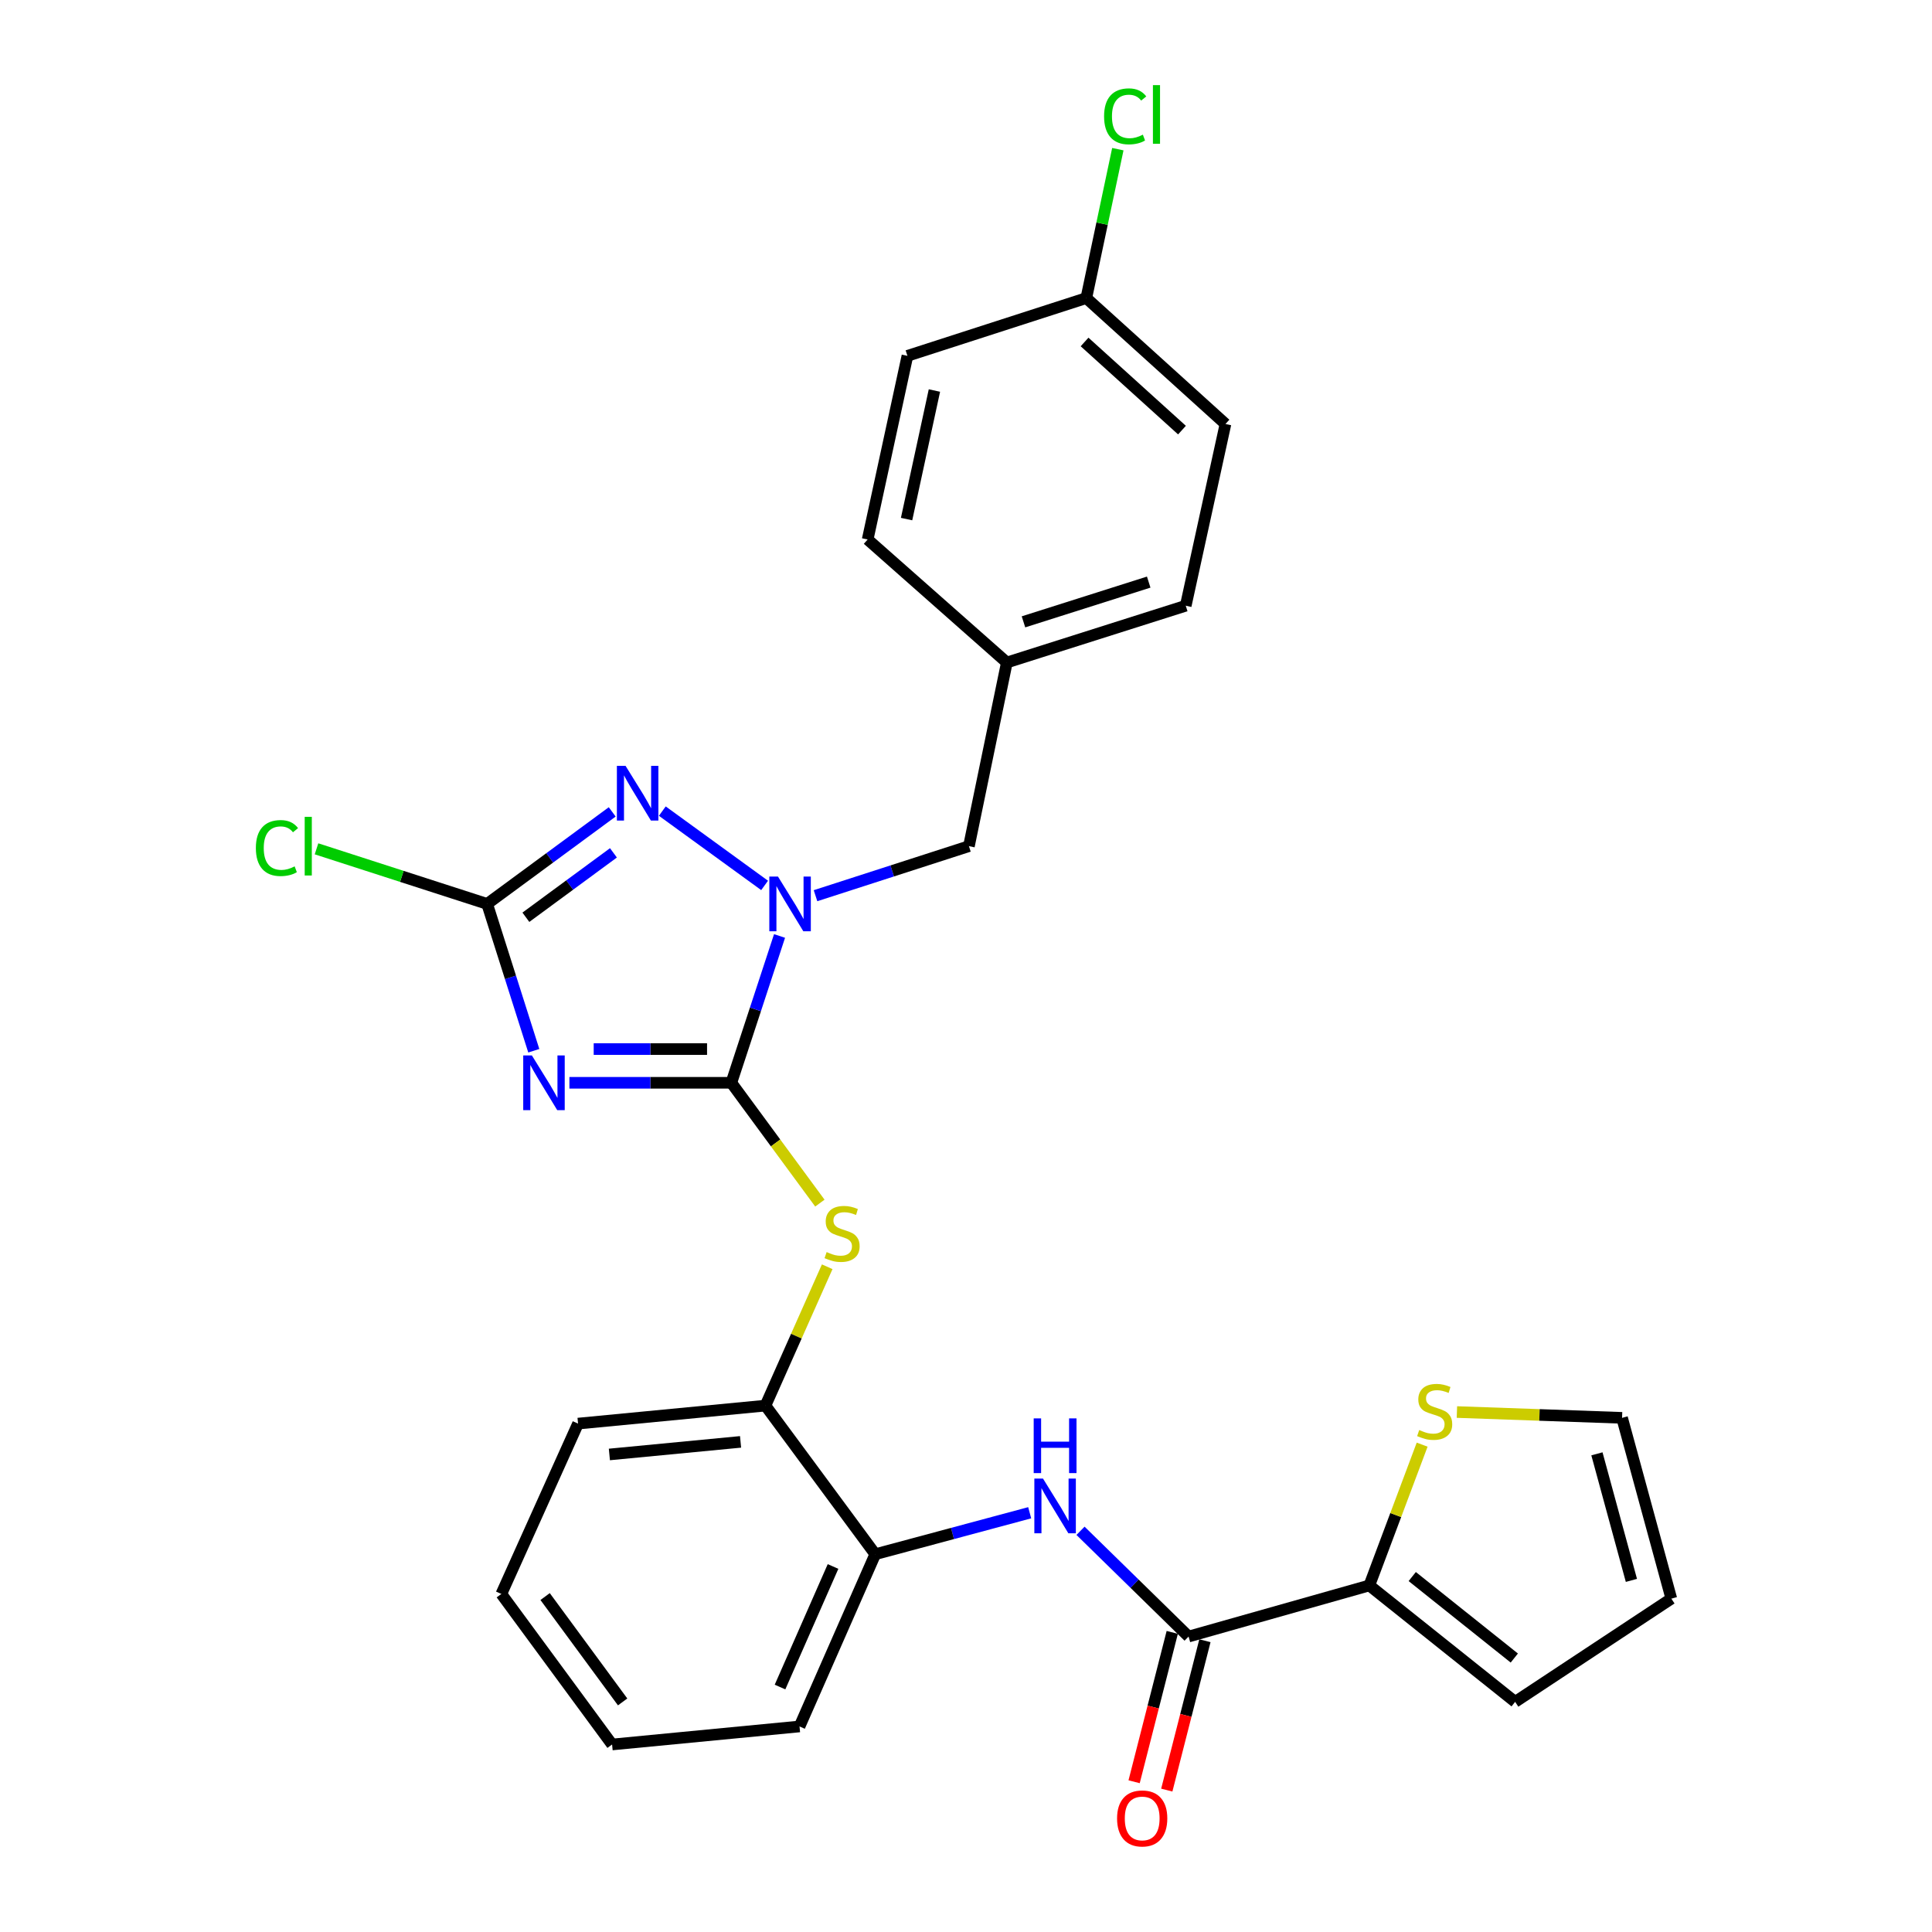 <?xml version='1.0' encoding='iso-8859-1'?>
<svg version='1.1' baseProfile='full'
              xmlns='http://www.w3.org/2000/svg'
                      xmlns:rdkit='http://www.rdkit.org/xml'
                      xmlns:xlink='http://www.w3.org/1999/xlink'
                  xml:space='preserve'
width='1000px' height='1000px' viewBox='0 0 1000 1000'>
<!-- END OF HEADER -->
<rect style='opacity:1.0;fill:#FFFFFF;stroke:none' width='1000' height='1000' x='0' y='0'> </rect>
<path class='bond-0' d='M 378.54,560.452 L 336.632,560.452' style='fill:none;fill-rule:evenodd;stroke:#000000;stroke-width:6px;stroke-linecap:butt;stroke-linejoin:miter;stroke-opacity:1' />
<path class='bond-0' d='M 336.632,560.452 L 294.724,560.452' style='fill:none;fill-rule:evenodd;stroke:#0000FF;stroke-width:6px;stroke-linecap:butt;stroke-linejoin:miter;stroke-opacity:1' />
<path class='bond-0' d='M 365.968,542.999 L 336.632,542.999' style='fill:none;fill-rule:evenodd;stroke:#000000;stroke-width:6px;stroke-linecap:butt;stroke-linejoin:miter;stroke-opacity:1' />
<path class='bond-0' d='M 336.632,542.999 L 307.297,542.999' style='fill:none;fill-rule:evenodd;stroke:#0000FF;stroke-width:6px;stroke-linecap:butt;stroke-linejoin:miter;stroke-opacity:1' />
<path class='bond-1' d='M 378.54,560.452 L 391.014,522.456' style='fill:none;fill-rule:evenodd;stroke:#000000;stroke-width:6px;stroke-linecap:butt;stroke-linejoin:miter;stroke-opacity:1' />
<path class='bond-1' d='M 391.014,522.456 L 403.488,484.46' style='fill:none;fill-rule:evenodd;stroke:#0000FF;stroke-width:6px;stroke-linecap:butt;stroke-linejoin:miter;stroke-opacity:1' />
<path class='bond-5' d='M 378.54,560.452 L 401.452,591.589' style='fill:none;fill-rule:evenodd;stroke:#000000;stroke-width:6px;stroke-linecap:butt;stroke-linejoin:miter;stroke-opacity:1' />
<path class='bond-5' d='M 401.452,591.589 L 424.365,622.725' style='fill:none;fill-rule:evenodd;stroke:#CCCC00;stroke-width:6px;stroke-linecap:butt;stroke-linejoin:miter;stroke-opacity:1' />
<path class='bond-3' d='M 276.289,543.863 L 264.215,505.864' style='fill:none;fill-rule:evenodd;stroke:#0000FF;stroke-width:6px;stroke-linecap:butt;stroke-linejoin:miter;stroke-opacity:1' />
<path class='bond-3' d='M 264.215,505.864 L 252.142,467.864' style='fill:none;fill-rule:evenodd;stroke:#000000;stroke-width:6px;stroke-linecap:butt;stroke-linejoin:miter;stroke-opacity:1' />
<path class='bond-2' d='M 395.759,458.291 L 342.811,419.828' style='fill:none;fill-rule:evenodd;stroke:#0000FF;stroke-width:6px;stroke-linecap:butt;stroke-linejoin:miter;stroke-opacity:1' />
<path class='bond-11' d='M 422.109,463.611 L 461.812,450.791' style='fill:none;fill-rule:evenodd;stroke:#0000FF;stroke-width:6px;stroke-linecap:butt;stroke-linejoin:miter;stroke-opacity:1' />
<path class='bond-11' d='M 461.812,450.791 L 501.515,437.971' style='fill:none;fill-rule:evenodd;stroke:#000000;stroke-width:6px;stroke-linecap:butt;stroke-linejoin:miter;stroke-opacity:1' />
<path class='bond-28' d='M 316.882,420.231 L 284.512,444.048' style='fill:none;fill-rule:evenodd;stroke:#0000FF;stroke-width:6px;stroke-linecap:butt;stroke-linejoin:miter;stroke-opacity:1' />
<path class='bond-28' d='M 284.512,444.048 L 252.142,467.864' style='fill:none;fill-rule:evenodd;stroke:#000000;stroke-width:6px;stroke-linecap:butt;stroke-linejoin:miter;stroke-opacity:1' />
<path class='bond-28' d='M 317.514,441.434 L 294.855,458.106' style='fill:none;fill-rule:evenodd;stroke:#0000FF;stroke-width:6px;stroke-linecap:butt;stroke-linejoin:miter;stroke-opacity:1' />
<path class='bond-28' d='M 294.855,458.106 L 272.196,474.777' style='fill:none;fill-rule:evenodd;stroke:#000000;stroke-width:6px;stroke-linecap:butt;stroke-linejoin:miter;stroke-opacity:1' />
<path class='bond-16' d='M 252.142,467.864 L 207.984,453.607' style='fill:none;fill-rule:evenodd;stroke:#000000;stroke-width:6px;stroke-linecap:butt;stroke-linejoin:miter;stroke-opacity:1' />
<path class='bond-16' d='M 207.984,453.607 L 163.826,439.35' style='fill:none;fill-rule:evenodd;stroke:#00CC00;stroke-width:6px;stroke-linecap:butt;stroke-linejoin:miter;stroke-opacity:1' />
<path class='bond-4' d='M 615.211,847.077 L 587.243,819.709' style='fill:none;fill-rule:evenodd;stroke:#000000;stroke-width:6px;stroke-linecap:butt;stroke-linejoin:miter;stroke-opacity:1' />
<path class='bond-4' d='M 587.243,819.709 L 559.274,792.341' style='fill:none;fill-rule:evenodd;stroke:#0000FF;stroke-width:6px;stroke-linecap:butt;stroke-linejoin:miter;stroke-opacity:1' />
<path class='bond-7' d='M 615.211,847.077 L 708.759,820.626' style='fill:none;fill-rule:evenodd;stroke:#000000;stroke-width:6px;stroke-linecap:butt;stroke-linejoin:miter;stroke-opacity:1' />
<path class='bond-13' d='M 606.756,844.918 L 596.886,883.576' style='fill:none;fill-rule:evenodd;stroke:#000000;stroke-width:6px;stroke-linecap:butt;stroke-linejoin:miter;stroke-opacity:1' />
<path class='bond-13' d='M 596.886,883.576 L 587.015,922.233' style='fill:none;fill-rule:evenodd;stroke:#FF0000;stroke-width:6px;stroke-linecap:butt;stroke-linejoin:miter;stroke-opacity:1' />
<path class='bond-13' d='M 623.666,849.236 L 613.796,887.894' style='fill:none;fill-rule:evenodd;stroke:#000000;stroke-width:6px;stroke-linecap:butt;stroke-linejoin:miter;stroke-opacity:1' />
<path class='bond-13' d='M 613.796,887.894 L 603.925,926.551' style='fill:none;fill-rule:evenodd;stroke:#FF0000;stroke-width:6px;stroke-linecap:butt;stroke-linejoin:miter;stroke-opacity:1' />
<path class='bond-8' d='M 428.16,655.67 L 412.178,691.607' style='fill:none;fill-rule:evenodd;stroke:#CCCC00;stroke-width:6px;stroke-linecap:butt;stroke-linejoin:miter;stroke-opacity:1' />
<path class='bond-8' d='M 412.178,691.607 L 396.196,727.544' style='fill:none;fill-rule:evenodd;stroke:#000000;stroke-width:6px;stroke-linecap:butt;stroke-linejoin:miter;stroke-opacity:1' />
<path class='bond-6' d='M 532.968,782.998 L 493.001,793.73' style='fill:none;fill-rule:evenodd;stroke:#0000FF;stroke-width:6px;stroke-linecap:butt;stroke-linejoin:miter;stroke-opacity:1' />
<path class='bond-6' d='M 493.001,793.73 L 453.035,804.463' style='fill:none;fill-rule:evenodd;stroke:#000000;stroke-width:6px;stroke-linecap:butt;stroke-linejoin:miter;stroke-opacity:1' />
<path class='bond-10' d='M 708.759,820.626 L 722.431,784.188' style='fill:none;fill-rule:evenodd;stroke:#000000;stroke-width:6px;stroke-linecap:butt;stroke-linejoin:miter;stroke-opacity:1' />
<path class='bond-10' d='M 722.431,784.188 L 736.102,747.75' style='fill:none;fill-rule:evenodd;stroke:#CCCC00;stroke-width:6px;stroke-linecap:butt;stroke-linejoin:miter;stroke-opacity:1' />
<path class='bond-12' d='M 708.759,820.626 L 784.233,880.878' style='fill:none;fill-rule:evenodd;stroke:#000000;stroke-width:6px;stroke-linecap:butt;stroke-linejoin:miter;stroke-opacity:1' />
<path class='bond-12' d='M 730.969,816.024 L 783.801,858.2' style='fill:none;fill-rule:evenodd;stroke:#000000;stroke-width:6px;stroke-linecap:butt;stroke-linejoin:miter;stroke-opacity:1' />
<path class='bond-9' d='M 396.196,727.544 L 453.035,804.463' style='fill:none;fill-rule:evenodd;stroke:#000000;stroke-width:6px;stroke-linecap:butt;stroke-linejoin:miter;stroke-opacity:1' />
<path class='bond-25' d='M 396.196,727.544 L 299.197,736.852' style='fill:none;fill-rule:evenodd;stroke:#000000;stroke-width:6px;stroke-linecap:butt;stroke-linejoin:miter;stroke-opacity:1' />
<path class='bond-25' d='M 383.314,746.314 L 315.414,752.829' style='fill:none;fill-rule:evenodd;stroke:#000000;stroke-width:6px;stroke-linecap:butt;stroke-linejoin:miter;stroke-opacity:1' />
<path class='bond-24' d='M 453.035,804.463 L 413.834,893.609' style='fill:none;fill-rule:evenodd;stroke:#000000;stroke-width:6px;stroke-linecap:butt;stroke-linejoin:miter;stroke-opacity:1' />
<path class='bond-24' d='M 431.178,810.809 L 403.737,873.211' style='fill:none;fill-rule:evenodd;stroke:#000000;stroke-width:6px;stroke-linecap:butt;stroke-linejoin:miter;stroke-opacity:1' />
<path class='bond-14' d='M 754.095,730.868 L 796.837,732.372' style='fill:none;fill-rule:evenodd;stroke:#CCCC00;stroke-width:6px;stroke-linecap:butt;stroke-linejoin:miter;stroke-opacity:1' />
<path class='bond-14' d='M 796.837,732.372 L 839.578,733.876' style='fill:none;fill-rule:evenodd;stroke:#000000;stroke-width:6px;stroke-linecap:butt;stroke-linejoin:miter;stroke-opacity:1' />
<path class='bond-17' d='M 501.515,437.971 L 521.14,342.911' style='fill:none;fill-rule:evenodd;stroke:#000000;stroke-width:6px;stroke-linecap:butt;stroke-linejoin:miter;stroke-opacity:1' />
<path class='bond-15' d='M 784.233,880.878 L 865.079,827.453' style='fill:none;fill-rule:evenodd;stroke:#000000;stroke-width:6px;stroke-linecap:butt;stroke-linejoin:miter;stroke-opacity:1' />
<path class='bond-31' d='M 839.578,733.876 L 865.079,827.453' style='fill:none;fill-rule:evenodd;stroke:#000000;stroke-width:6px;stroke-linecap:butt;stroke-linejoin:miter;stroke-opacity:1' />
<path class='bond-31' d='M 826.565,752.501 L 844.415,818.005' style='fill:none;fill-rule:evenodd;stroke:#000000;stroke-width:6px;stroke-linecap:butt;stroke-linejoin:miter;stroke-opacity:1' />
<path class='bond-20' d='M 521.14,342.911 L 449.098,279.237' style='fill:none;fill-rule:evenodd;stroke:#000000;stroke-width:6px;stroke-linecap:butt;stroke-linejoin:miter;stroke-opacity:1' />
<path class='bond-21' d='M 521.14,342.911 L 613.737,313.522' style='fill:none;fill-rule:evenodd;stroke:#000000;stroke-width:6px;stroke-linecap:butt;stroke-linejoin:miter;stroke-opacity:1' />
<path class='bond-21' d='M 529.75,321.867 L 594.568,301.295' style='fill:none;fill-rule:evenodd;stroke:#000000;stroke-width:6px;stroke-linecap:butt;stroke-linejoin:miter;stroke-opacity:1' />
<path class='bond-18' d='M 562.28,154.283 L 634.303,219.46' style='fill:none;fill-rule:evenodd;stroke:#000000;stroke-width:6px;stroke-linecap:butt;stroke-linejoin:miter;stroke-opacity:1' />
<path class='bond-18' d='M 561.373,177.001 L 611.789,222.625' style='fill:none;fill-rule:evenodd;stroke:#000000;stroke-width:6px;stroke-linecap:butt;stroke-linejoin:miter;stroke-opacity:1' />
<path class='bond-19' d='M 562.28,154.283 L 570.434,115.747' style='fill:none;fill-rule:evenodd;stroke:#000000;stroke-width:6px;stroke-linecap:butt;stroke-linejoin:miter;stroke-opacity:1' />
<path class='bond-19' d='M 570.434,115.747 L 578.588,77.211' style='fill:none;fill-rule:evenodd;stroke:#00CC00;stroke-width:6px;stroke-linecap:butt;stroke-linejoin:miter;stroke-opacity:1' />
<path class='bond-30' d='M 562.28,154.283 L 469.683,184.186' style='fill:none;fill-rule:evenodd;stroke:#000000;stroke-width:6px;stroke-linecap:butt;stroke-linejoin:miter;stroke-opacity:1' />
<path class='bond-23' d='M 449.098,279.237 L 469.683,184.186' style='fill:none;fill-rule:evenodd;stroke:#000000;stroke-width:6px;stroke-linecap:butt;stroke-linejoin:miter;stroke-opacity:1' />
<path class='bond-23' d='M 469.243,268.673 L 483.653,202.138' style='fill:none;fill-rule:evenodd;stroke:#000000;stroke-width:6px;stroke-linecap:butt;stroke-linejoin:miter;stroke-opacity:1' />
<path class='bond-22' d='M 613.737,313.522 L 634.303,219.46' style='fill:none;fill-rule:evenodd;stroke:#000000;stroke-width:6px;stroke-linecap:butt;stroke-linejoin:miter;stroke-opacity:1' />
<path class='bond-29' d='M 413.834,893.609 L 316.815,902.946' style='fill:none;fill-rule:evenodd;stroke:#000000;stroke-width:6px;stroke-linecap:butt;stroke-linejoin:miter;stroke-opacity:1' />
<path class='bond-27' d='M 299.197,736.852 L 259.492,825.028' style='fill:none;fill-rule:evenodd;stroke:#000000;stroke-width:6px;stroke-linecap:butt;stroke-linejoin:miter;stroke-opacity:1' />
<path class='bond-26' d='M 316.815,902.946 L 259.492,825.028' style='fill:none;fill-rule:evenodd;stroke:#000000;stroke-width:6px;stroke-linecap:butt;stroke-linejoin:miter;stroke-opacity:1' />
<path class='bond-26' d='M 322.275,880.916 L 282.148,826.374' style='fill:none;fill-rule:evenodd;stroke:#000000;stroke-width:6px;stroke-linecap:butt;stroke-linejoin:miter;stroke-opacity:1' />
<path  class='atom-1' d='M 275.3 546.292
L 284.58 561.292
Q 285.5 562.772, 286.98 565.452
Q 288.46 568.132, 288.54 568.292
L 288.54 546.292
L 292.3 546.292
L 292.3 574.612
L 288.42 574.612
L 278.46 558.212
Q 277.3 556.292, 276.06 554.092
Q 274.86 551.892, 274.5 551.212
L 274.5 574.612
L 270.82 574.612
L 270.82 546.292
L 275.3 546.292
' fill='#0000FF'/>
<path  class='atom-2' d='M 402.677 453.704
L 411.957 468.704
Q 412.877 470.184, 414.357 472.864
Q 415.837 475.544, 415.917 475.704
L 415.917 453.704
L 419.677 453.704
L 419.677 482.024
L 415.797 482.024
L 405.837 465.624
Q 404.677 463.704, 403.437 461.504
Q 402.237 459.304, 401.877 458.624
L 401.877 482.024
L 398.197 482.024
L 398.197 453.704
L 402.677 453.704
' fill='#0000FF'/>
<path  class='atom-3' d='M 323.78 396.391
L 333.06 411.391
Q 333.98 412.871, 335.46 415.551
Q 336.94 418.231, 337.02 418.391
L 337.02 396.391
L 340.78 396.391
L 340.78 424.711
L 336.9 424.711
L 326.94 408.311
Q 325.78 406.391, 324.54 404.191
Q 323.34 401.991, 322.98 401.311
L 322.98 424.711
L 319.3 424.711
L 319.3 396.391
L 323.78 396.391
' fill='#0000FF'/>
<path  class='atom-6' d='M 427.863 648.07
Q 428.183 648.19, 429.503 648.75
Q 430.823 649.31, 432.263 649.67
Q 433.743 649.99, 435.183 649.99
Q 437.863 649.99, 439.423 648.71
Q 440.983 647.39, 440.983 645.11
Q 440.983 643.55, 440.183 642.59
Q 439.423 641.63, 438.223 641.11
Q 437.023 640.59, 435.023 639.99
Q 432.503 639.23, 430.983 638.51
Q 429.503 637.79, 428.423 636.27
Q 427.383 634.75, 427.383 632.19
Q 427.383 628.63, 429.783 626.43
Q 432.223 624.23, 437.023 624.23
Q 440.303 624.23, 444.023 625.79
L 443.103 628.87
Q 439.703 627.47, 437.143 627.47
Q 434.383 627.47, 432.863 628.63
Q 431.343 629.75, 431.383 631.71
Q 431.383 633.23, 432.143 634.15
Q 432.943 635.07, 434.063 635.59
Q 435.223 636.11, 437.143 636.71
Q 439.703 637.51, 441.223 638.31
Q 442.743 639.11, 443.823 640.75
Q 444.943 642.35, 444.943 645.11
Q 444.943 649.03, 442.303 651.15
Q 439.703 653.23, 435.343 653.23
Q 432.823 653.23, 430.903 652.67
Q 429.023 652.15, 426.783 651.23
L 427.863 648.07
' fill='#CCCC00'/>
<path  class='atom-7' d='M 539.857 765.307
L 549.137 780.307
Q 550.057 781.787, 551.537 784.467
Q 553.017 787.147, 553.097 787.307
L 553.097 765.307
L 556.857 765.307
L 556.857 793.627
L 552.977 793.627
L 543.017 777.227
Q 541.857 775.307, 540.617 773.107
Q 539.417 770.907, 539.057 770.227
L 539.057 793.627
L 535.377 793.627
L 535.377 765.307
L 539.857 765.307
' fill='#0000FF'/>
<path  class='atom-7' d='M 535.037 734.155
L 538.877 734.155
L 538.877 746.195
L 553.357 746.195
L 553.357 734.155
L 557.197 734.155
L 557.197 762.475
L 553.357 762.475
L 553.357 749.395
L 538.877 749.395
L 538.877 762.475
L 535.037 762.475
L 535.037 734.155
' fill='#0000FF'/>
<path  class='atom-11' d='M 734.589 740.183
Q 734.909 740.303, 736.229 740.863
Q 737.549 741.423, 738.989 741.783
Q 740.469 742.103, 741.909 742.103
Q 744.589 742.103, 746.149 740.823
Q 747.709 739.503, 747.709 737.223
Q 747.709 735.663, 746.909 734.703
Q 746.149 733.743, 744.949 733.223
Q 743.749 732.703, 741.749 732.103
Q 739.229 731.343, 737.709 730.623
Q 736.229 729.903, 735.149 728.383
Q 734.109 726.863, 734.109 724.303
Q 734.109 720.743, 736.509 718.543
Q 738.949 716.343, 743.749 716.343
Q 747.029 716.343, 750.749 717.903
L 749.829 720.983
Q 746.429 719.583, 743.869 719.583
Q 741.109 719.583, 739.589 720.743
Q 738.069 721.863, 738.109 723.823
Q 738.109 725.343, 738.869 726.263
Q 739.669 727.183, 740.789 727.703
Q 741.949 728.223, 743.869 728.823
Q 746.429 729.623, 747.949 730.423
Q 749.469 731.223, 750.549 732.863
Q 751.669 734.463, 751.669 737.223
Q 751.669 741.143, 749.029 743.263
Q 746.429 745.343, 742.069 745.343
Q 739.549 745.343, 737.629 744.783
Q 735.749 744.263, 733.509 743.343
L 734.589 740.183
' fill='#CCCC00'/>
<path  class='atom-14' d='M 578.194 941.219
Q 578.194 934.419, 581.554 930.619
Q 584.914 926.819, 591.194 926.819
Q 597.474 926.819, 600.834 930.619
Q 604.194 934.419, 604.194 941.219
Q 604.194 948.099, 600.794 952.019
Q 597.394 955.899, 591.194 955.899
Q 584.954 955.899, 581.554 952.019
Q 578.194 948.139, 578.194 941.219
M 591.194 952.699
Q 595.514 952.699, 597.834 949.819
Q 600.194 946.899, 600.194 941.219
Q 600.194 935.659, 597.834 932.859
Q 595.514 930.019, 591.194 930.019
Q 586.874 930.019, 584.514 932.819
Q 582.194 935.619, 582.194 941.219
Q 582.194 946.939, 584.514 949.819
Q 586.874 952.699, 591.194 952.699
' fill='#FF0000'/>
<path  class='atom-17' d='M 132.434 438.951
Q 132.434 431.911, 135.714 428.231
Q 139.034 424.511, 145.314 424.511
Q 151.154 424.511, 154.274 428.631
L 151.634 430.791
Q 149.354 427.791, 145.314 427.791
Q 141.034 427.791, 138.754 430.671
Q 136.514 433.511, 136.514 438.951
Q 136.514 444.551, 138.834 447.431
Q 141.194 450.311, 145.754 450.311
Q 148.874 450.311, 152.514 448.431
L 153.634 451.431
Q 152.154 452.391, 149.914 452.951
Q 147.674 453.511, 145.194 453.511
Q 139.034 453.511, 135.714 449.751
Q 132.434 445.991, 132.434 438.951
' fill='#00CC00'/>
<path  class='atom-17' d='M 157.714 422.791
L 161.394 422.791
L 161.394 453.151
L 157.714 453.151
L 157.714 422.791
' fill='#00CC00'/>
<path  class='atom-20' d='M 571.47 60.222
Q 571.47 53.182, 574.75 49.502
Q 578.07 45.782, 584.35 45.782
Q 590.19 45.782, 593.31 49.903
L 590.67 52.062
Q 588.39 49.062, 584.35 49.062
Q 580.07 49.062, 577.79 51.943
Q 575.55 54.782, 575.55 60.222
Q 575.55 65.823, 577.87 68.703
Q 580.23 71.582, 584.79 71.582
Q 587.91 71.582, 591.55 69.703
L 592.67 72.703
Q 591.19 73.662, 588.95 74.222
Q 586.71 74.782, 584.23 74.782
Q 578.07 74.782, 574.75 71.022
Q 571.47 67.263, 571.47 60.222
' fill='#00CC00'/>
<path  class='atom-20' d='M 596.75 44.062
L 600.43 44.062
L 600.43 74.422
L 596.75 74.422
L 596.75 44.062
' fill='#00CC00'/>
</svg>
